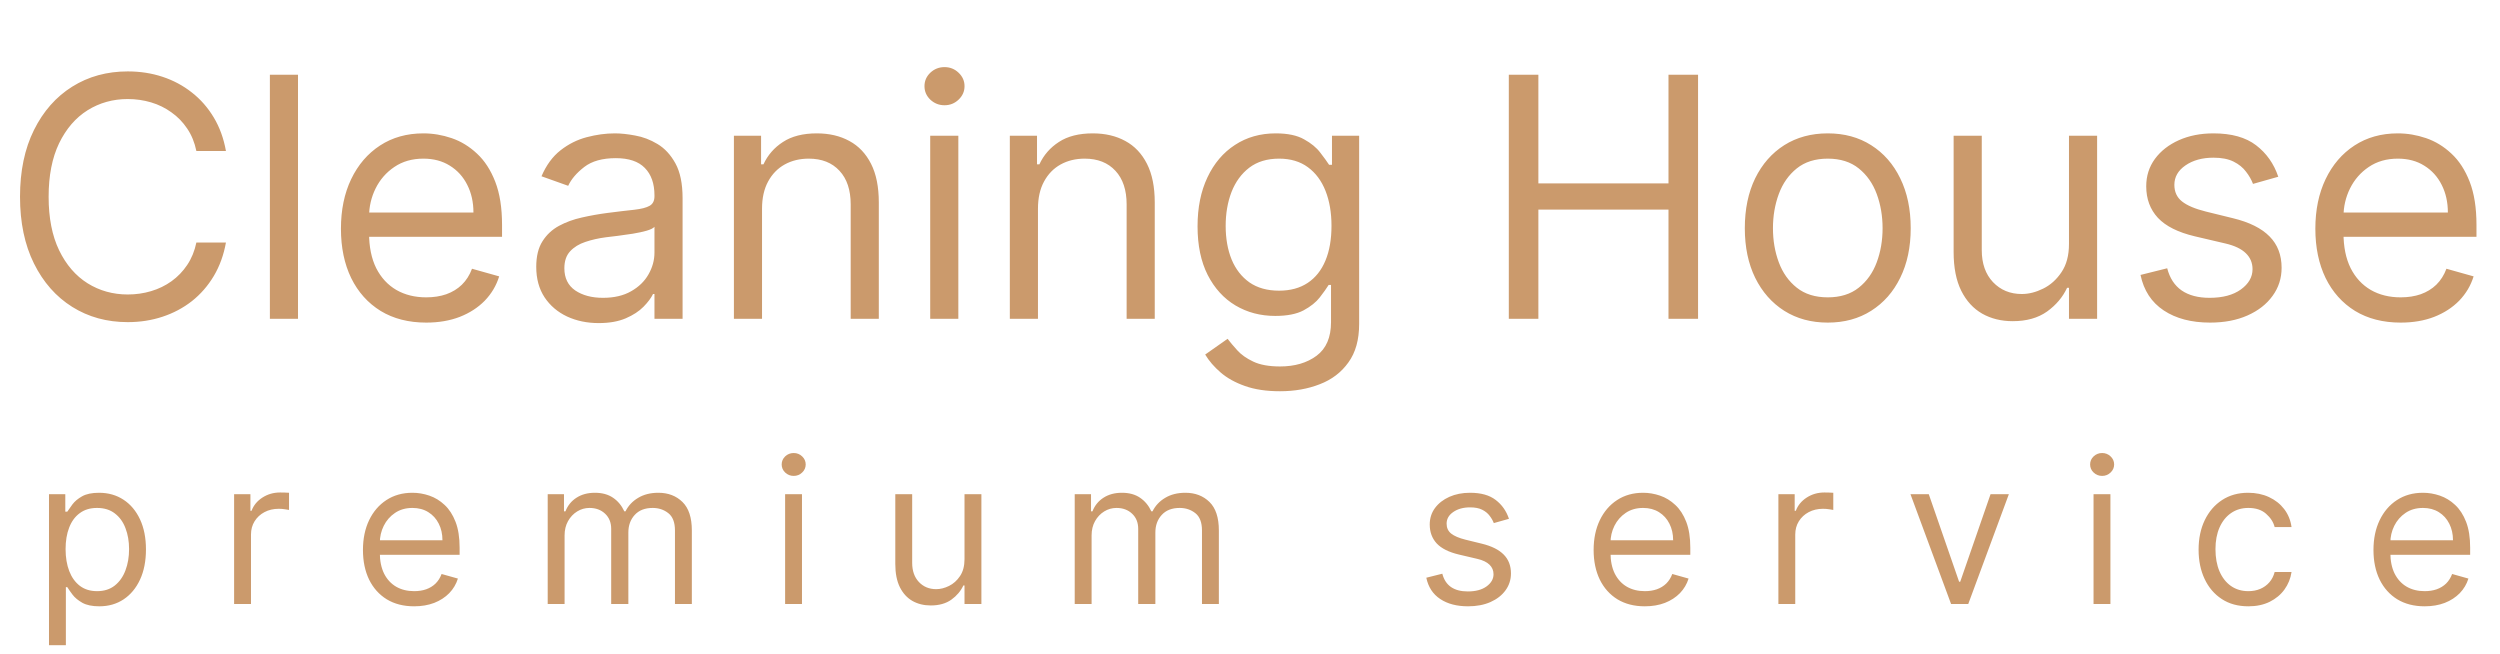 <svg width="149" height="39" viewBox="0 0 149 39" fill="none" xmlns="http://www.w3.org/2000/svg">
<path d="M13.466 9H11.704C11.6 8.493 11.418 8.048 11.158 7.665C10.902 7.281 10.589 6.959 10.22 6.699C9.856 6.434 9.451 6.235 9.006 6.102C8.561 5.97 8.097 5.903 7.614 5.903C6.733 5.903 5.935 6.126 5.22 6.571C4.51 7.016 3.944 7.672 3.523 8.538C3.106 9.405 2.898 10.468 2.898 11.727C2.898 12.987 3.106 14.05 3.523 14.916C3.944 15.783 4.51 16.438 5.22 16.884C5.935 17.329 6.733 17.551 7.614 17.551C8.097 17.551 8.561 17.485 9.006 17.352C9.451 17.22 9.856 17.023 10.22 16.763C10.589 16.498 10.902 16.173 11.158 15.79C11.418 15.402 11.6 14.956 11.704 14.454H13.466C13.333 15.198 13.092 15.863 12.742 16.45C12.391 17.037 11.956 17.537 11.435 17.949C10.914 18.356 10.329 18.666 9.68 18.879C9.036 19.092 8.348 19.199 7.614 19.199C6.373 19.199 5.27 18.896 4.304 18.29C3.338 17.684 2.578 16.822 2.024 15.704C1.47 14.587 1.193 13.261 1.193 11.727C1.193 10.193 1.47 8.867 2.024 7.75C2.578 6.633 3.338 5.771 4.304 5.165C5.27 4.559 6.373 4.256 7.614 4.256C8.348 4.256 9.036 4.362 9.68 4.575C10.329 4.788 10.914 5.101 11.435 5.513C11.956 5.92 12.391 6.417 12.742 7.004C13.092 7.587 13.333 8.252 13.466 9ZM17.761 4.455V19H16.085V4.455H17.761ZM25.405 19.227C24.354 19.227 23.447 18.995 22.685 18.531C21.927 18.062 21.342 17.409 20.93 16.571C20.523 15.728 20.32 14.748 20.32 13.631C20.32 12.513 20.523 11.528 20.93 10.676C21.342 9.819 21.915 9.152 22.649 8.673C23.388 8.19 24.25 7.949 25.234 7.949C25.803 7.949 26.364 8.044 26.918 8.233C27.472 8.422 27.976 8.73 28.43 9.156C28.885 9.578 29.247 10.136 29.517 10.832C29.787 11.528 29.922 12.385 29.922 13.403V14.114H21.513V12.665H28.217C28.217 12.049 28.094 11.5 27.848 11.017C27.607 10.534 27.261 10.153 26.811 9.874C26.366 9.594 25.84 9.455 25.234 9.455C24.567 9.455 23.989 9.62 23.501 9.952C23.018 10.278 22.647 10.704 22.386 11.23C22.126 11.756 21.996 12.319 21.996 12.921V13.886C21.996 14.71 22.138 15.409 22.422 15.982C22.711 16.55 23.111 16.983 23.622 17.281C24.134 17.575 24.728 17.722 25.405 17.722C25.845 17.722 26.243 17.66 26.598 17.537C26.958 17.409 27.268 17.22 27.528 16.969C27.789 16.713 27.99 16.396 28.132 16.017L29.751 16.472C29.581 17.021 29.294 17.504 28.892 17.921C28.49 18.332 27.992 18.654 27.401 18.886C26.809 19.114 26.143 19.227 25.405 19.227ZM35.682 19.256C34.99 19.256 34.363 19.125 33.8 18.865C33.236 18.6 32.789 18.219 32.457 17.722C32.126 17.22 31.96 16.614 31.96 15.903C31.96 15.278 32.083 14.772 32.33 14.383C32.576 13.991 32.905 13.683 33.317 13.46C33.729 13.238 34.183 13.072 34.68 12.963C35.182 12.849 35.687 12.759 36.193 12.693C36.856 12.608 37.394 12.544 37.805 12.501C38.222 12.454 38.525 12.376 38.715 12.267C38.909 12.158 39.006 11.969 39.006 11.699V11.642C39.006 10.941 38.814 10.397 38.43 10.008C38.052 9.62 37.476 9.426 36.705 9.426C35.904 9.426 35.277 9.601 34.822 9.952C34.368 10.302 34.048 10.676 33.864 11.074L32.273 10.506C32.557 9.843 32.936 9.327 33.409 8.957C33.887 8.583 34.408 8.323 34.972 8.176C35.54 8.025 36.099 7.949 36.648 7.949C36.998 7.949 37.401 7.991 37.855 8.077C38.314 8.157 38.757 8.325 39.183 8.581C39.614 8.837 39.972 9.223 40.256 9.739C40.54 10.255 40.682 10.946 40.682 11.812V19H39.006V17.523H38.92C38.807 17.759 38.617 18.013 38.352 18.283C38.087 18.553 37.734 18.782 37.294 18.972C36.854 19.161 36.316 19.256 35.682 19.256ZM35.938 17.75C36.6 17.75 37.159 17.62 37.614 17.359C38.073 17.099 38.419 16.763 38.651 16.351C38.887 15.939 39.006 15.506 39.006 15.051V13.517C38.935 13.602 38.778 13.68 38.537 13.751C38.3 13.818 38.026 13.877 37.713 13.929C37.405 13.976 37.105 14.019 36.811 14.057C36.522 14.09 36.288 14.118 36.108 14.142C35.672 14.199 35.265 14.291 34.886 14.419C34.512 14.542 34.209 14.729 33.977 14.98C33.75 15.226 33.636 15.562 33.636 15.989C33.636 16.571 33.852 17.011 34.283 17.31C34.718 17.603 35.27 17.75 35.938 17.75ZM45.417 12.438V19H43.741V8.091H45.36V9.795H45.502C45.758 9.241 46.146 8.796 46.667 8.46C47.188 8.119 47.86 7.949 48.684 7.949C49.423 7.949 50.069 8.1 50.623 8.403C51.177 8.702 51.608 9.156 51.916 9.767C52.224 10.373 52.377 11.14 52.377 12.068V19H50.701V12.182C50.701 11.325 50.479 10.657 50.034 10.179C49.589 9.696 48.978 9.455 48.201 9.455C47.666 9.455 47.188 9.571 46.767 9.803C46.35 10.035 46.021 10.373 45.779 10.818C45.538 11.263 45.417 11.803 45.417 12.438ZM55.44 19V8.091H57.117V19H55.44ZM56.293 6.273C55.966 6.273 55.684 6.161 55.447 5.939C55.215 5.716 55.099 5.449 55.099 5.136C55.099 4.824 55.215 4.556 55.447 4.334C55.684 4.111 55.966 4 56.293 4C56.619 4 56.899 4.111 57.131 4.334C57.367 4.556 57.486 4.824 57.486 5.136C57.486 5.449 57.367 5.716 57.131 5.939C56.899 6.161 56.619 6.273 56.293 6.273ZM61.863 12.438V19H60.186V8.091H61.806V9.795H61.948C62.203 9.241 62.592 8.796 63.113 8.46C63.633 8.119 64.306 7.949 65.13 7.949C65.868 7.949 66.515 8.1 67.069 8.403C67.623 8.702 68.053 9.156 68.361 9.767C68.669 10.373 68.823 11.14 68.823 12.068V19H67.147V12.182C67.147 11.325 66.924 10.657 66.479 10.179C66.034 9.696 65.423 9.455 64.647 9.455C64.112 9.455 63.633 9.571 63.212 9.803C62.795 10.035 62.466 10.373 62.225 10.818C61.983 11.263 61.863 11.803 61.863 12.438ZM76.289 23.318C75.479 23.318 74.783 23.214 74.201 23.006C73.619 22.802 73.133 22.532 72.745 22.196C72.362 21.865 72.056 21.509 71.829 21.131L73.164 20.193C73.316 20.392 73.507 20.619 73.739 20.875C73.971 21.135 74.289 21.36 74.691 21.55C75.098 21.744 75.631 21.841 76.289 21.841C77.17 21.841 77.897 21.628 78.469 21.202C79.042 20.776 79.329 20.108 79.329 19.199V16.983H79.187C79.064 17.182 78.888 17.428 78.661 17.722C78.439 18.01 78.117 18.268 77.695 18.496C77.279 18.718 76.715 18.829 76.005 18.829C75.124 18.829 74.334 18.621 73.633 18.204C72.937 17.788 72.385 17.182 71.978 16.386C71.576 15.591 71.374 14.625 71.374 13.489C71.374 12.371 71.571 11.398 71.964 10.57C72.357 9.736 72.904 9.092 73.604 8.638C74.305 8.178 75.115 7.949 76.033 7.949C76.744 7.949 77.307 8.067 77.724 8.304C78.145 8.536 78.467 8.801 78.69 9.099C78.917 9.393 79.092 9.634 79.215 9.824H79.386V8.091H81.005V19.312C81.005 20.25 80.792 21.012 80.366 21.599C79.944 22.191 79.376 22.625 78.661 22.899C77.951 23.178 77.16 23.318 76.289 23.318ZM76.232 17.324C76.905 17.324 77.473 17.17 77.937 16.862C78.401 16.555 78.754 16.112 78.995 15.534C79.237 14.956 79.357 14.265 79.357 13.46C79.357 12.674 79.239 11.981 79.002 11.379C78.765 10.778 78.415 10.307 77.951 9.966C77.487 9.625 76.914 9.455 76.232 9.455C75.522 9.455 74.93 9.634 74.457 9.994C73.988 10.354 73.635 10.837 73.398 11.443C73.166 12.049 73.05 12.722 73.05 13.46C73.05 14.218 73.169 14.888 73.406 15.47C73.647 16.048 74.002 16.502 74.471 16.834C74.944 17.16 75.531 17.324 76.232 17.324ZM89.925 19V4.455H91.687V10.932H99.442V4.455H101.204V19H99.442V12.494H91.687V19H89.925ZM108.935 19.227C107.95 19.227 107.086 18.993 106.342 18.524C105.604 18.055 105.026 17.4 104.609 16.557C104.197 15.714 103.991 14.729 103.991 13.602C103.991 12.466 104.197 11.474 104.609 10.626C105.026 9.779 105.604 9.121 106.342 8.652C107.086 8.183 107.95 7.949 108.935 7.949C109.92 7.949 110.781 8.183 111.52 8.652C112.263 9.121 112.841 9.779 113.253 10.626C113.67 11.474 113.878 12.466 113.878 13.602C113.878 14.729 113.67 15.714 113.253 16.557C112.841 17.4 112.263 18.055 111.52 18.524C110.781 18.993 109.92 19.227 108.935 19.227ZM108.935 17.722C109.683 17.722 110.298 17.53 110.781 17.146C111.264 16.763 111.622 16.259 111.854 15.633C112.086 15.008 112.202 14.331 112.202 13.602C112.202 12.873 112.086 12.194 111.854 11.564C111.622 10.934 111.264 10.425 110.781 10.037C110.298 9.649 109.683 9.455 108.935 9.455C108.187 9.455 107.571 9.649 107.088 10.037C106.605 10.425 106.248 10.934 106.016 11.564C105.784 12.194 105.668 12.873 105.668 13.602C105.668 14.331 105.784 15.008 106.016 15.633C106.248 16.259 106.605 16.763 107.088 17.146C107.571 17.53 108.187 17.722 108.935 17.722ZM123.311 14.54V8.091H124.988V19H123.311V17.153H123.198C122.942 17.707 122.544 18.178 122.005 18.567C121.465 18.95 120.783 19.142 119.959 19.142C119.277 19.142 118.671 18.993 118.141 18.695C117.611 18.392 117.194 17.937 116.891 17.331C116.588 16.72 116.436 15.951 116.436 15.023V8.091H118.113V14.909C118.113 15.704 118.335 16.339 118.78 16.812C119.23 17.286 119.803 17.523 120.499 17.523C120.916 17.523 121.339 17.416 121.77 17.203C122.206 16.99 122.57 16.663 122.864 16.223C123.162 15.783 123.311 15.222 123.311 14.54ZM135.785 10.534L134.279 10.96C134.184 10.709 134.045 10.465 133.86 10.229C133.68 9.987 133.434 9.788 133.121 9.632C132.809 9.476 132.409 9.398 131.921 9.398C131.254 9.398 130.697 9.552 130.252 9.859C129.812 10.162 129.592 10.548 129.592 11.017C129.592 11.434 129.743 11.763 130.046 12.004C130.349 12.246 130.823 12.447 131.467 12.608L133.086 13.006C134.061 13.242 134.788 13.605 135.266 14.092C135.745 14.575 135.984 15.198 135.984 15.96C135.984 16.585 135.804 17.144 135.444 17.636C135.089 18.129 134.592 18.517 133.952 18.801C133.313 19.085 132.57 19.227 131.722 19.227C130.61 19.227 129.689 18.986 128.96 18.503C128.23 18.02 127.769 17.314 127.575 16.386L129.165 15.989C129.317 16.576 129.603 17.016 130.025 17.31C130.451 17.603 131.007 17.75 131.694 17.75C132.475 17.75 133.095 17.584 133.555 17.253C134.019 16.917 134.251 16.514 134.251 16.046C134.251 15.667 134.118 15.349 133.853 15.094C133.588 14.833 133.181 14.639 132.631 14.511L130.813 14.085C129.814 13.848 129.08 13.482 128.612 12.984C128.147 12.482 127.915 11.855 127.915 11.102C127.915 10.487 128.088 9.942 128.434 9.469C128.784 8.995 129.26 8.624 129.862 8.354C130.468 8.084 131.154 7.949 131.921 7.949C133.001 7.949 133.848 8.186 134.464 8.659C135.084 9.133 135.524 9.758 135.785 10.534ZM143.081 19.227C142.029 19.227 141.123 18.995 140.36 18.531C139.603 18.062 139.018 17.409 138.606 16.571C138.199 15.728 137.995 14.748 137.995 13.631C137.995 12.513 138.199 11.528 138.606 10.676C139.018 9.819 139.591 9.152 140.325 8.673C141.064 8.19 141.925 7.949 142.91 7.949C143.478 7.949 144.039 8.044 144.593 8.233C145.147 8.422 145.652 8.73 146.106 9.156C146.561 9.578 146.923 10.136 147.193 10.832C147.463 11.528 147.598 12.385 147.598 13.403V14.114H139.189V12.665H145.893C145.893 12.049 145.77 11.5 145.524 11.017C145.282 10.534 144.937 10.153 144.487 9.874C144.042 9.594 143.516 9.455 142.91 9.455C142.243 9.455 141.665 9.62 141.177 9.952C140.694 10.278 140.323 10.704 140.062 11.23C139.802 11.756 139.672 12.319 139.672 12.921V13.886C139.672 14.71 139.814 15.409 140.098 15.982C140.386 16.55 140.787 16.983 141.298 17.281C141.809 17.575 142.404 17.722 143.081 17.722C143.521 17.722 143.919 17.66 144.274 17.537C144.634 17.409 144.944 17.22 145.204 16.969C145.465 16.713 145.666 16.396 145.808 16.017L147.427 16.472C147.257 17.021 146.97 17.504 146.568 17.921C146.165 18.332 145.668 18.654 145.076 18.886C144.484 19.114 143.819 19.227 143.081 19.227Z" fill="#CB9A6C"/>
<path d="M2.92 38.455V29.454H3.892V30.494H4.011C4.085 30.381 4.188 30.236 4.318 30.06C4.452 29.881 4.642 29.722 4.889 29.582C5.139 29.44 5.477 29.369 5.903 29.369C6.455 29.369 6.94 29.507 7.361 29.783C7.781 30.058 8.109 30.449 8.345 30.954C8.581 31.46 8.699 32.057 8.699 32.744C8.699 33.438 8.581 34.038 8.345 34.547C8.109 35.053 7.783 35.445 7.365 35.723C6.947 35.999 6.466 36.136 5.92 36.136C5.5 36.136 5.163 36.067 4.911 35.928C4.658 35.785 4.463 35.625 4.327 35.446C4.19 35.264 4.085 35.114 4.011 34.994H3.926V38.455H2.92ZM3.909 32.727C3.909 33.222 3.982 33.658 4.126 34.035C4.271 34.41 4.483 34.705 4.761 34.918C5.04 35.128 5.381 35.233 5.784 35.233C6.205 35.233 6.555 35.122 6.837 34.901C7.121 34.676 7.334 34.375 7.476 33.997C7.621 33.617 7.693 33.193 7.693 32.727C7.693 32.267 7.622 31.852 7.48 31.483C7.341 31.111 7.129 30.817 6.845 30.601C6.564 30.382 6.21 30.273 5.784 30.273C5.375 30.273 5.031 30.376 4.753 30.584C4.474 30.788 4.264 31.075 4.122 31.445C3.98 31.811 3.909 32.239 3.909 32.727ZM13.953 36V29.454H14.925V30.443H14.993C15.112 30.119 15.328 29.857 15.64 29.655C15.953 29.453 16.305 29.352 16.697 29.352C16.771 29.352 16.863 29.354 16.974 29.357C17.085 29.359 17.169 29.364 17.226 29.369V30.392C17.192 30.384 17.113 30.371 16.991 30.354C16.872 30.334 16.746 30.324 16.612 30.324C16.294 30.324 16.01 30.391 15.76 30.524C15.513 30.655 15.317 30.837 15.172 31.07C15.03 31.3 14.959 31.562 14.959 31.858V36H13.953ZM24.683 36.136C24.052 36.136 23.508 35.997 23.051 35.719C22.596 35.438 22.245 35.045 21.998 34.543C21.754 34.037 21.632 33.449 21.632 32.778C21.632 32.108 21.754 31.517 21.998 31.006C22.245 30.491 22.589 30.091 23.029 29.804C23.473 29.514 23.99 29.369 24.581 29.369C24.922 29.369 25.258 29.426 25.591 29.54C25.923 29.653 26.226 29.838 26.498 30.094C26.771 30.347 26.988 30.682 27.15 31.099C27.312 31.517 27.393 32.031 27.393 32.642V33.068H22.348V32.199H26.37C26.37 31.829 26.297 31.5 26.149 31.21C26.004 30.921 25.797 30.692 25.527 30.524C25.26 30.357 24.944 30.273 24.581 30.273C24.18 30.273 23.834 30.372 23.541 30.571C23.251 30.767 23.028 31.023 22.872 31.338C22.716 31.653 22.637 31.991 22.637 32.352V32.932C22.637 33.426 22.723 33.845 22.893 34.189C23.066 34.53 23.306 34.79 23.613 34.969C23.92 35.145 24.277 35.233 24.683 35.233C24.947 35.233 25.186 35.196 25.399 35.122C25.615 35.045 25.801 34.932 25.957 34.781C26.113 34.628 26.234 34.438 26.319 34.21L27.291 34.483C27.189 34.812 27.017 35.102 26.775 35.352C26.534 35.599 26.235 35.793 25.88 35.932C25.525 36.068 25.126 36.136 24.683 36.136ZM32.643 36V29.454H33.614V30.477H33.7C33.836 30.128 34.056 29.857 34.36 29.663C34.664 29.467 35.029 29.369 35.456 29.369C35.887 29.369 36.247 29.467 36.534 29.663C36.823 29.857 37.049 30.128 37.211 30.477H37.279C37.447 30.139 37.698 29.871 38.034 29.672C38.369 29.47 38.771 29.369 39.239 29.369C39.825 29.369 40.303 29.553 40.676 29.919C41.048 30.283 41.234 30.849 41.234 31.619V36H40.228V31.619C40.228 31.136 40.096 30.791 39.832 30.584C39.568 30.376 39.257 30.273 38.899 30.273C38.438 30.273 38.082 30.412 37.829 30.69C37.576 30.966 37.45 31.315 37.45 31.739V36H36.427V31.517C36.427 31.145 36.306 30.845 36.065 30.618C35.823 30.388 35.512 30.273 35.132 30.273C34.87 30.273 34.626 30.342 34.399 30.482C34.174 30.621 33.992 30.814 33.853 31.061C33.717 31.305 33.649 31.588 33.649 31.909V36H32.643ZM46.793 36V29.454H47.798V36H46.793ZM47.304 28.364C47.108 28.364 46.939 28.297 46.797 28.163C46.658 28.03 46.588 27.869 46.588 27.682C46.588 27.494 46.658 27.334 46.797 27.2C46.939 27.067 47.108 27 47.304 27C47.5 27 47.668 27.067 47.807 27.2C47.949 27.334 48.02 27.494 48.02 27.682C48.02 27.869 47.949 28.03 47.807 28.163C47.668 28.297 47.5 28.364 47.304 28.364ZM57.485 33.324V29.454H58.491V36H57.485V34.892H57.417C57.264 35.224 57.025 35.507 56.701 35.74C56.377 35.97 55.968 36.085 55.474 36.085C55.065 36.085 54.701 35.996 54.383 35.817C54.065 35.635 53.815 35.362 53.633 34.999C53.451 34.632 53.36 34.17 53.36 33.614V29.454H54.366V33.545C54.366 34.023 54.499 34.403 54.767 34.688C55.036 34.972 55.38 35.114 55.798 35.114C56.048 35.114 56.302 35.05 56.561 34.922C56.822 34.794 57.041 34.598 57.217 34.334C57.396 34.07 57.485 33.733 57.485 33.324ZM64.053 36V29.454H65.025V30.477H65.11C65.246 30.128 65.466 29.857 65.77 29.663C66.074 29.467 66.439 29.369 66.865 29.369C67.297 29.369 67.657 29.467 67.944 29.663C68.233 29.857 68.459 30.128 68.621 30.477H68.689C68.857 30.139 69.108 29.871 69.444 29.672C69.779 29.47 70.181 29.369 70.65 29.369C71.235 29.369 71.713 29.553 72.086 29.919C72.458 30.283 72.644 30.849 72.644 31.619V36H71.638V31.619C71.638 31.136 71.506 30.791 71.242 30.584C70.978 30.376 70.667 30.273 70.309 30.273C69.848 30.273 69.492 30.412 69.239 30.69C68.986 30.966 68.86 31.315 68.86 31.739V36H67.837V31.517C67.837 31.145 67.716 30.845 67.475 30.618C67.233 30.388 66.922 30.273 66.542 30.273C66.28 30.273 66.036 30.342 65.809 30.482C65.584 30.621 65.402 30.814 65.263 31.061C65.127 31.305 65.059 31.588 65.059 31.909V36H64.053ZM89.934 30.921L89.031 31.176C88.974 31.026 88.89 30.879 88.779 30.737C88.671 30.592 88.523 30.473 88.336 30.379C88.148 30.285 87.908 30.239 87.616 30.239C87.215 30.239 86.882 30.331 86.614 30.516C86.35 30.697 86.218 30.929 86.218 31.21C86.218 31.46 86.309 31.658 86.491 31.803C86.673 31.947 86.957 32.068 87.343 32.165L88.315 32.403C88.9 32.545 89.336 32.763 89.623 33.055C89.91 33.345 90.053 33.719 90.053 34.176C90.053 34.551 89.945 34.886 89.73 35.182C89.516 35.477 89.218 35.71 88.835 35.881C88.451 36.051 88.005 36.136 87.496 36.136C86.829 36.136 86.276 35.992 85.839 35.702C85.401 35.412 85.124 34.989 85.008 34.432L85.962 34.193C86.053 34.545 86.225 34.81 86.478 34.986C86.734 35.162 87.067 35.25 87.48 35.25C87.948 35.25 88.32 35.151 88.596 34.952C88.874 34.75 89.014 34.508 89.014 34.227C89.014 34 88.934 33.81 88.775 33.656C88.616 33.5 88.371 33.383 88.042 33.307L86.951 33.051C86.352 32.909 85.911 32.689 85.63 32.391C85.352 32.09 85.212 31.713 85.212 31.261C85.212 30.892 85.316 30.565 85.523 30.281C85.734 29.997 86.019 29.774 86.38 29.612C86.744 29.45 87.156 29.369 87.616 29.369C88.264 29.369 88.772 29.511 89.141 29.796C89.514 30.079 89.778 30.454 89.934 30.921ZM98.031 36.136C97.401 36.136 96.857 35.997 96.399 35.719C95.945 35.438 95.594 35.045 95.347 34.543C95.103 34.037 94.98 33.449 94.98 32.778C94.98 32.108 95.103 31.517 95.347 31.006C95.594 30.491 95.938 30.091 96.378 29.804C96.821 29.514 97.338 29.369 97.929 29.369C98.27 29.369 98.607 29.426 98.939 29.54C99.272 29.653 99.574 29.838 99.847 30.094C100.12 30.347 100.337 30.682 100.499 31.099C100.661 31.517 100.742 32.031 100.742 32.642V33.068H95.696V32.199H99.719C99.719 31.829 99.645 31.5 99.497 31.21C99.353 30.921 99.145 30.692 98.875 30.524C98.608 30.357 98.293 30.273 97.929 30.273C97.529 30.273 97.182 30.372 96.889 30.571C96.6 30.767 96.377 31.023 96.22 31.338C96.064 31.653 95.986 31.991 95.986 32.352V32.932C95.986 33.426 96.071 33.845 96.242 34.189C96.415 34.53 96.655 34.79 96.962 34.969C97.269 35.145 97.625 35.233 98.031 35.233C98.296 35.233 98.534 35.196 98.747 35.122C98.963 35.045 99.149 34.932 99.306 34.781C99.462 34.628 99.583 34.438 99.668 34.21L100.639 34.483C100.537 34.812 100.365 35.102 100.124 35.352C99.882 35.599 99.584 35.793 99.229 35.932C98.874 36.068 98.475 36.136 98.031 36.136ZM105.992 36V29.454H106.963V30.443H107.031C107.151 30.119 107.367 29.857 107.679 29.655C107.992 29.453 108.344 29.352 108.736 29.352C108.81 29.352 108.902 29.354 109.013 29.357C109.124 29.359 109.207 29.364 109.264 29.369V30.392C109.23 30.384 109.152 30.371 109.03 30.354C108.911 30.334 108.784 30.324 108.651 30.324C108.332 30.324 108.048 30.391 107.798 30.524C107.551 30.655 107.355 30.837 107.21 31.07C107.068 31.3 106.997 31.562 106.997 31.858V36H105.992ZM119.728 29.454L117.307 36H116.285L113.864 29.454H114.955L116.762 34.67H116.83L118.637 29.454H119.728ZM124.775 36V29.454H125.781V36H124.775ZM125.287 28.364C125.091 28.364 124.922 28.297 124.78 28.163C124.64 28.03 124.571 27.869 124.571 27.682C124.571 27.494 124.64 27.334 124.78 27.2C124.922 27.067 125.091 27 125.287 27C125.483 27 125.65 27.067 125.79 27.2C125.932 27.334 126.003 27.494 126.003 27.682C126.003 27.869 125.932 28.03 125.79 28.163C125.65 28.297 125.483 28.364 125.287 28.364ZM134.002 36.136C133.388 36.136 132.86 35.992 132.417 35.702C131.974 35.412 131.633 35.013 131.394 34.504C131.155 33.996 131.036 33.415 131.036 32.761C131.036 32.097 131.158 31.51 131.403 31.001C131.65 30.49 131.994 30.091 132.434 29.804C132.877 29.514 133.394 29.369 133.985 29.369C134.445 29.369 134.86 29.454 135.229 29.625C135.599 29.796 135.901 30.034 136.137 30.341C136.373 30.648 136.519 31.006 136.576 31.415H135.57C135.494 31.116 135.323 30.852 135.059 30.622C134.798 30.389 134.445 30.273 134.002 30.273C133.61 30.273 133.266 30.375 132.971 30.579C132.678 30.781 132.449 31.067 132.285 31.436C132.123 31.803 132.042 32.233 132.042 32.727C132.042 33.233 132.121 33.673 132.28 34.048C132.442 34.423 132.67 34.715 132.962 34.922C133.258 35.129 133.604 35.233 134.002 35.233C134.263 35.233 134.501 35.188 134.714 35.097C134.927 35.006 135.107 34.875 135.255 34.705C135.403 34.534 135.508 34.33 135.57 34.091H136.576C136.519 34.477 136.378 34.825 136.154 35.135C135.932 35.442 135.638 35.686 135.272 35.868C134.908 36.047 134.485 36.136 134.002 36.136ZM144.51 36.136C143.88 36.136 143.336 35.997 142.878 35.719C142.424 35.438 142.073 35.045 141.826 34.543C141.581 34.037 141.459 33.449 141.459 32.778C141.459 32.108 141.581 31.517 141.826 31.006C142.073 30.491 142.417 30.091 142.857 29.804C143.3 29.514 143.817 29.369 144.408 29.369C144.749 29.369 145.086 29.426 145.418 29.54C145.75 29.653 146.053 29.838 146.326 30.094C146.598 30.347 146.816 30.682 146.978 31.099C147.14 31.517 147.221 32.031 147.221 32.642V33.068H142.175V32.199H146.198C146.198 31.829 146.124 31.5 145.976 31.21C145.831 30.921 145.624 30.692 145.354 30.524C145.087 30.357 144.772 30.273 144.408 30.273C144.008 30.273 143.661 30.372 143.368 30.571C143.079 30.767 142.856 31.023 142.699 31.338C142.543 31.653 142.465 31.991 142.465 32.352V32.932C142.465 33.426 142.55 33.845 142.721 34.189C142.894 34.53 143.134 34.79 143.441 34.969C143.748 35.145 144.104 35.233 144.51 35.233C144.775 35.233 145.013 35.196 145.226 35.122C145.442 35.045 145.628 34.932 145.785 34.781C145.941 34.628 146.062 34.438 146.147 34.21L147.118 34.483C147.016 34.812 146.844 35.102 146.603 35.352C146.361 35.599 146.063 35.793 145.708 35.932C145.353 36.068 144.954 36.136 144.51 36.136Z" fill="#CB9A6C"/>
</svg>
